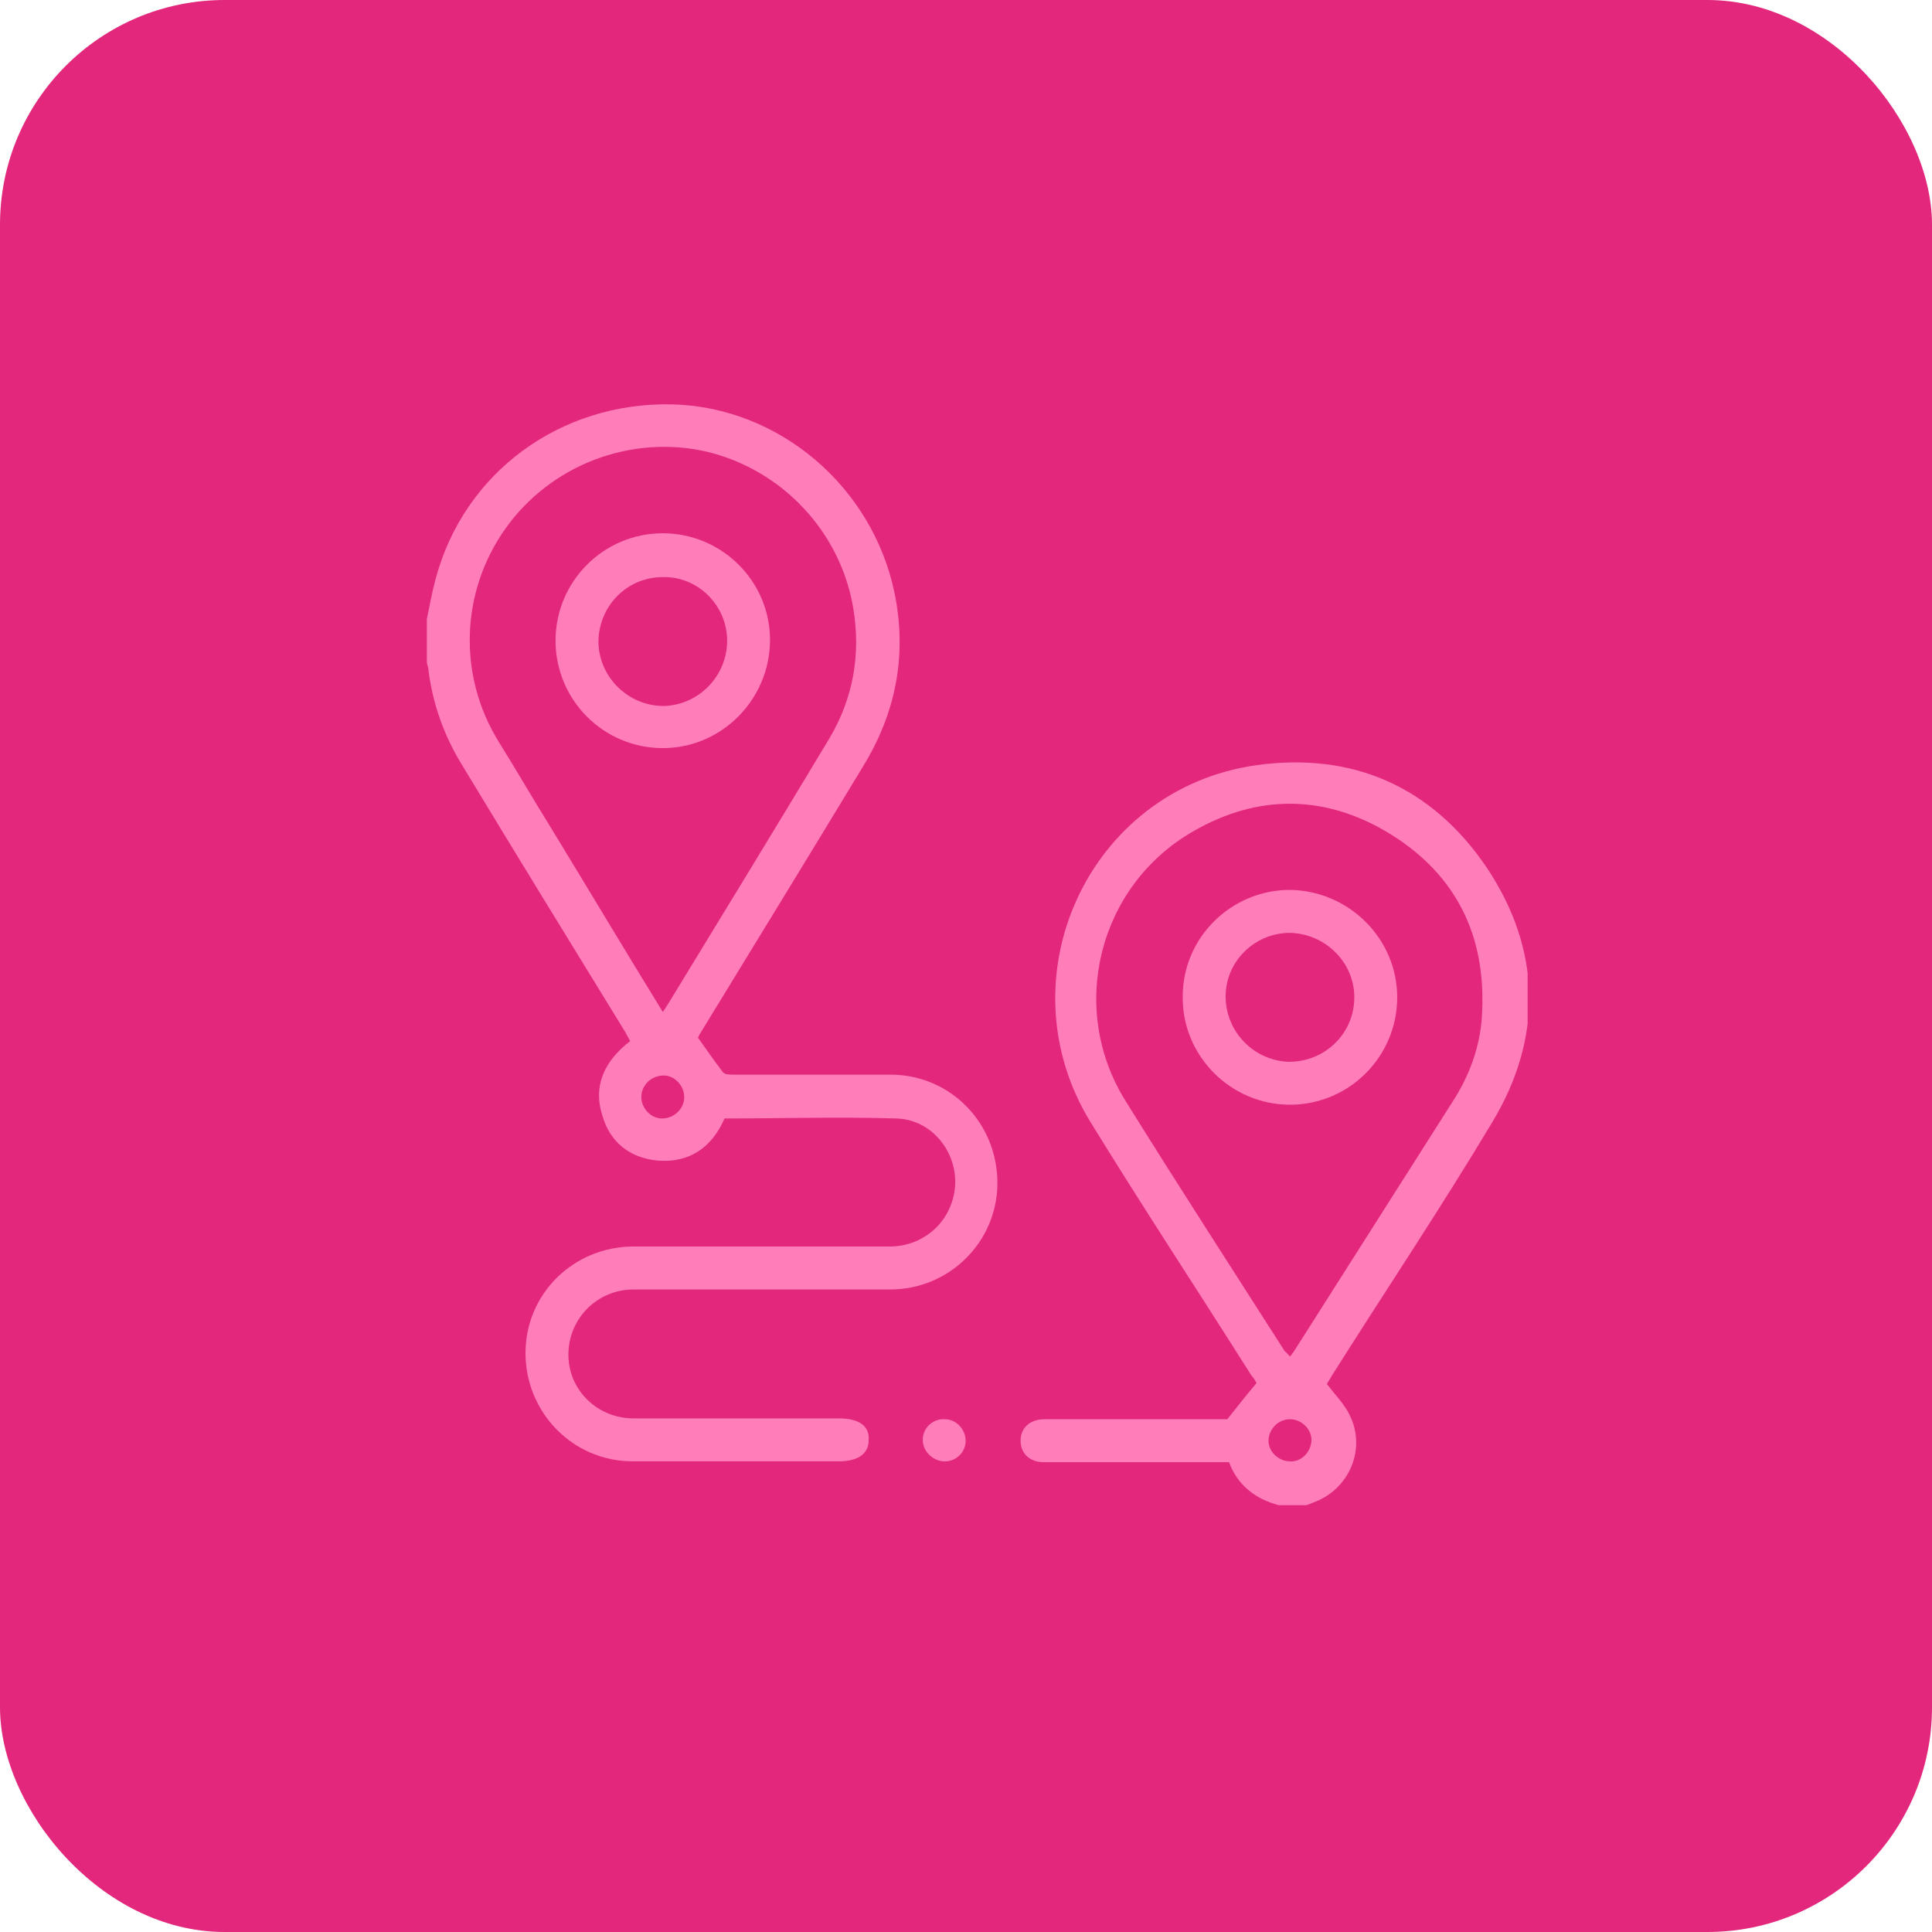 <svg width="86" height="86" viewBox="0 0 86 86" fill="none" xmlns="http://www.w3.org/2000/svg">
<rect width="86" height="86" rx="10" fill="#E2277C"/>
<g clip-path="url(#clip0_2394_2513)">
<path d="M19 27.563C19.115 26.989 19.229 26.377 19.382 25.803C20.642 21.022 24.958 17.885 29.923 18C34.659 18.115 38.822 21.634 39.815 26.377C40.387 29.131 39.891 31.732 38.401 34.142C35.995 38.12 33.551 42.099 31.145 46.038C31.107 46.115 31.069 46.191 31.069 46.191C31.451 46.727 31.794 47.224 32.176 47.721C32.252 47.836 32.482 47.836 32.634 47.836C35.002 47.836 37.332 47.836 39.7 47.836C42.373 47.874 44.436 50.055 44.398 52.732C44.359 55.295 42.259 57.399 39.623 57.399C35.804 57.399 32.023 57.399 28.204 57.399C26.6 57.399 25.34 58.661 25.302 60.23C25.263 61.836 26.562 63.137 28.204 63.137C31.259 63.137 34.277 63.137 37.332 63.137C38.249 63.137 38.707 63.481 38.669 64.093C38.669 64.705 38.21 65.049 37.332 65.049C34.277 65.049 31.221 65.049 28.166 65.049C25.493 65.049 23.392 62.869 23.392 60.23C23.392 57.59 25.531 55.486 28.204 55.486C31.985 55.486 35.766 55.486 39.585 55.486C40.998 55.486 42.144 54.568 42.45 53.23C42.832 51.547 41.609 49.825 39.891 49.787C37.332 49.711 34.811 49.787 32.252 49.787C31.68 51.087 30.687 51.776 29.274 51.661C28.051 51.547 27.173 50.858 26.829 49.711C26.371 48.334 26.906 47.224 28.051 46.344C27.975 46.191 27.899 46.077 27.822 45.924C25.378 41.946 22.934 37.967 20.528 33.989C19.764 32.727 19.267 31.35 19.076 29.858C19.076 29.705 19 29.59 19 29.437C19 28.825 19 28.213 19 27.563ZM29.503 45.044C29.617 44.891 29.655 44.814 29.732 44.7C32.138 40.76 34.544 36.82 36.912 32.88C37.981 31.082 38.325 29.131 37.981 27.066C37.408 23.661 34.811 20.907 31.451 20.104C28.09 19.339 24.538 20.678 22.514 23.508C20.489 26.339 20.375 30.087 22.208 33.033C22.972 34.257 23.698 35.519 24.461 36.743C26.142 39.497 27.784 42.252 29.503 45.044ZM30.457 48.831C30.457 48.334 30.037 47.874 29.541 47.874C29.006 47.874 28.548 48.295 28.548 48.831C28.548 49.328 28.968 49.787 29.465 49.787C29.999 49.787 30.457 49.366 30.457 48.831Z" fill="#FF7EB9"/>
<path d="M56.924 67C55.893 66.732 55.091 66.12 54.709 65.088C52.418 65.088 50.126 65.088 47.835 65.088C47.377 65.088 46.918 65.088 46.46 65.088C45.849 65.088 45.429 64.705 45.429 64.131C45.429 63.557 45.849 63.175 46.498 63.175C49.095 63.175 51.654 63.175 54.251 63.175C54.442 63.175 54.595 63.175 54.633 63.175C55.091 62.601 55.473 62.104 55.931 61.568C55.893 61.492 55.817 61.339 55.702 61.224C53.334 57.475 50.89 53.765 48.56 49.978C44.589 43.552 48.446 35.137 55.893 34.066C60.209 33.454 63.761 35.022 66.205 38.656C68.611 42.29 68.688 46.191 66.434 49.94C64.143 53.765 61.66 57.475 59.292 61.224C59.216 61.377 59.101 61.53 59.063 61.607C59.445 62.104 59.865 62.525 60.094 63.022C60.82 64.514 60.056 66.312 58.452 66.885C58.299 66.962 58.108 67 57.956 67.077C57.574 67 57.268 67 56.924 67ZM57.421 60.383C57.497 60.306 57.535 60.23 57.574 60.191C59.98 56.404 62.386 52.618 64.792 48.831C65.518 47.645 65.938 46.344 65.976 45.006C66.129 41.601 64.792 38.924 61.889 37.126C59.025 35.366 56.008 35.328 53.105 37.011C48.904 39.421 47.529 44.853 50.088 48.984C52.418 52.732 54.824 56.443 57.192 60.153C57.268 60.191 57.306 60.268 57.421 60.383ZM58.376 64.093C58.376 63.596 57.917 63.175 57.421 63.175C56.886 63.175 56.466 63.634 56.466 64.131C56.466 64.629 56.924 65.049 57.421 65.049C57.917 65.088 58.376 64.629 58.376 64.093Z" fill="#FF7EB9"/>
<path d="M42.985 64.131C42.985 64.667 42.526 65.087 41.992 65.049C41.495 65.011 41.075 64.59 41.075 64.093C41.075 63.557 41.533 63.136 42.068 63.175C42.565 63.175 42.985 63.634 42.985 64.131Z" fill="#FF7EB9"/>
<path d="M29.503 23.738C32.138 23.738 34.276 25.88 34.276 28.481C34.276 31.12 32.138 33.301 29.503 33.301C26.867 33.301 24.729 31.159 24.729 28.519C24.729 25.88 26.867 23.738 29.503 23.738ZM32.367 28.519C32.367 26.951 31.068 25.65 29.503 25.689C27.898 25.689 26.638 26.989 26.638 28.596C26.676 30.164 27.975 31.426 29.541 31.426C31.107 31.388 32.367 30.087 32.367 28.519Z" fill="#FF7EB9"/>
<path d="M62.195 44.394C62.195 47.033 60.056 49.175 57.421 49.175C54.786 49.175 52.609 46.995 52.647 44.355C52.647 41.716 54.824 39.612 57.421 39.612C60.056 39.651 62.195 41.793 62.195 44.394ZM57.421 41.525C55.855 41.525 54.557 42.787 54.557 44.355C54.557 45.924 55.817 47.224 57.383 47.263C58.987 47.263 60.285 46 60.285 44.394C60.285 42.825 58.987 41.563 57.421 41.525Z" fill="#FF7EB9"/>
</g>
<defs>
<clipPath id="clip0_2394_2513">
<rect width="49" height="49" fill="white" transform="translate(19 18)"/>
</clipPath>
</defs>
</svg>
